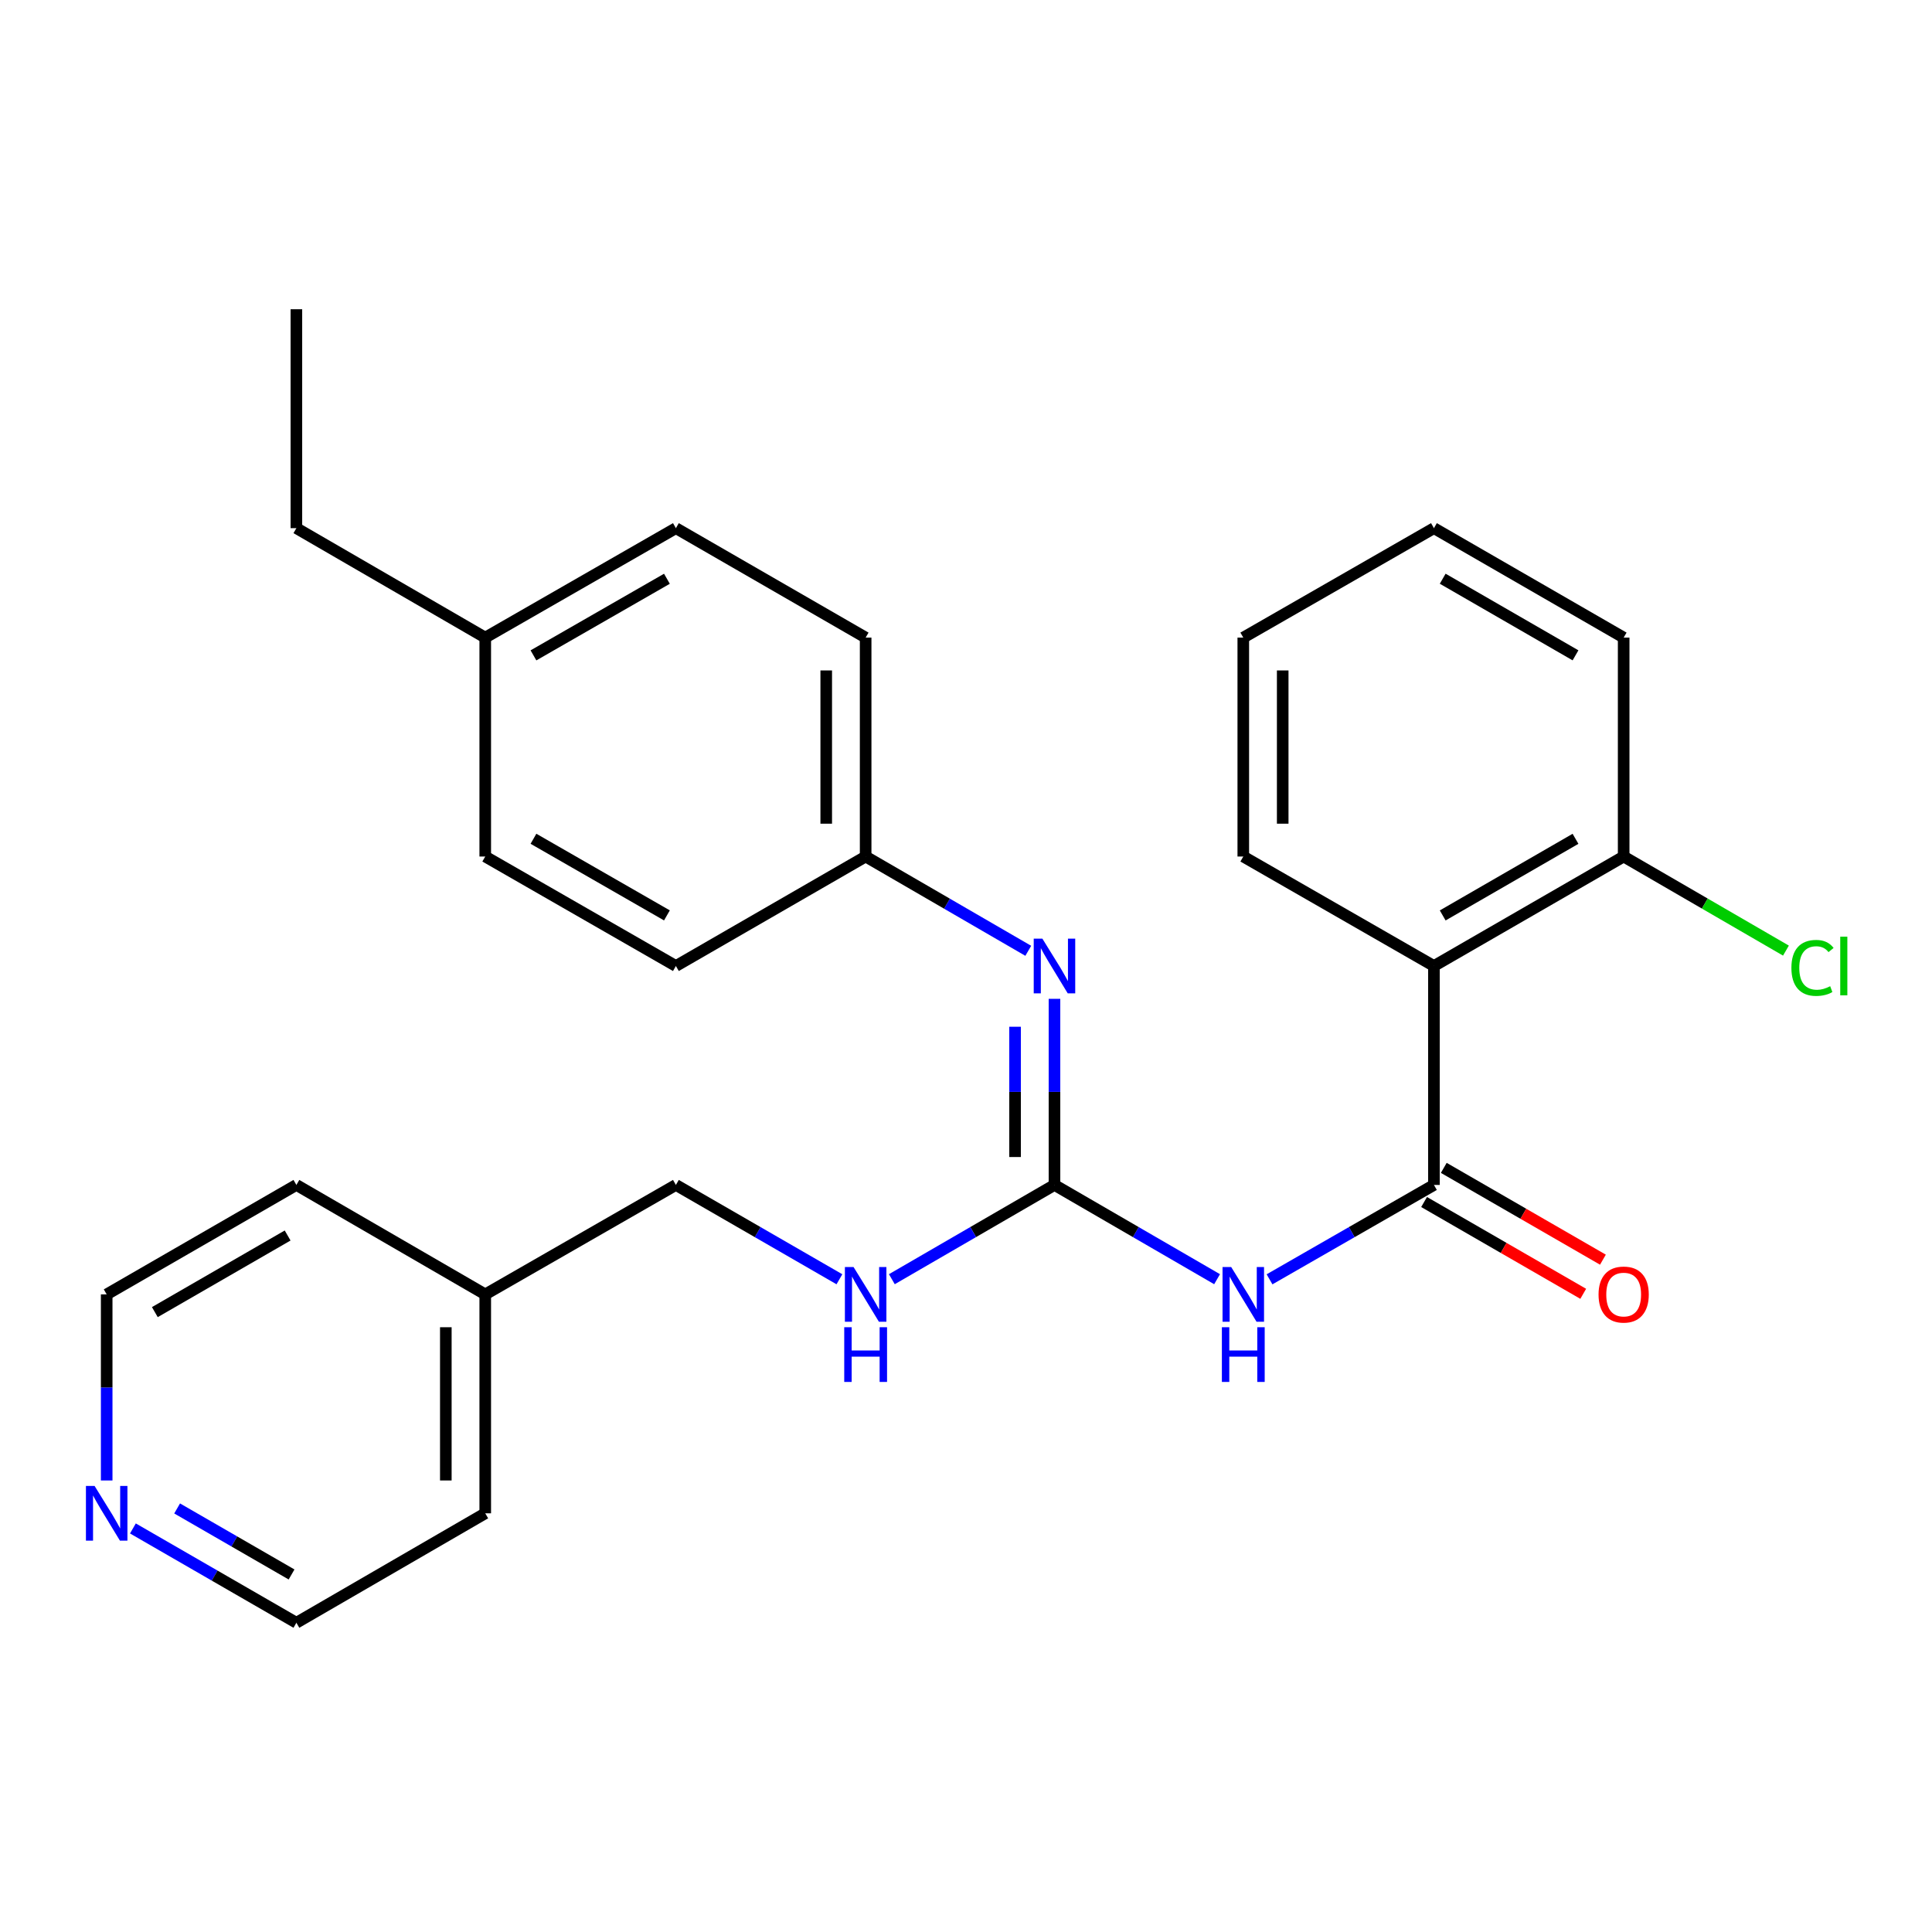 <?xml version='1.0' encoding='iso-8859-1'?>
<svg version='1.1' baseProfile='full'
              xmlns='http://www.w3.org/2000/svg'
                      xmlns:rdkit='http://www.rdkit.org/xml'
                      xmlns:xlink='http://www.w3.org/1999/xlink'
                  xml:space='preserve'
width='1000px' height='1000px' viewBox='0 0 1000 1000'>
<!-- END OF HEADER -->
<rect style='opacity:1.0;fill:#FFFFFF;stroke:none' width='1000' height='1000' x='0' y='0'> </rect>
<path class='bond-0' d='M 742.203,613.324 L 699.655,637.75' style='fill:none;fill-rule:evenodd;stroke:#000000;stroke-width:6px;stroke-linecap:butt;stroke-linejoin:miter;stroke-opacity:1' />
<path class='bond-0' d='M 699.655,637.75 L 657.108,662.176' style='fill:none;fill-rule:evenodd;stroke:#0000FF;stroke-width:6px;stroke-linecap:butt;stroke-linejoin:miter;stroke-opacity:1' />
<path class='bond-2' d='M 742.203,613.324 L 742.203,500' style='fill:none;fill-rule:evenodd;stroke:#000000;stroke-width:6px;stroke-linecap:butt;stroke-linejoin:miter;stroke-opacity:1' />
<path class='bond-6' d='M 737.105,622.161 L 778.29,645.919' style='fill:none;fill-rule:evenodd;stroke:#000000;stroke-width:6px;stroke-linecap:butt;stroke-linejoin:miter;stroke-opacity:1' />
<path class='bond-6' d='M 778.29,645.919 L 819.475,669.677' style='fill:none;fill-rule:evenodd;stroke:#FF0000;stroke-width:6px;stroke-linecap:butt;stroke-linejoin:miter;stroke-opacity:1' />
<path class='bond-6' d='M 747.3,604.488 L 788.485,628.246' style='fill:none;fill-rule:evenodd;stroke:#000000;stroke-width:6px;stroke-linecap:butt;stroke-linejoin:miter;stroke-opacity:1' />
<path class='bond-6' d='M 788.485,628.246 L 829.67,652.004' style='fill:none;fill-rule:evenodd;stroke:#FF0000;stroke-width:6px;stroke-linecap:butt;stroke-linejoin:miter;stroke-opacity:1' />
<path class='bond-1' d='M 629.959,662.112 L 587.877,637.718' style='fill:none;fill-rule:evenodd;stroke:#0000FF;stroke-width:6px;stroke-linecap:butt;stroke-linejoin:miter;stroke-opacity:1' />
<path class='bond-1' d='M 587.877,637.718 L 545.795,613.324' style='fill:none;fill-rule:evenodd;stroke:#000000;stroke-width:6px;stroke-linecap:butt;stroke-linejoin:miter;stroke-opacity:1' />
<path class='bond-3' d='M 545.795,613.324 L 545.795,565.159' style='fill:none;fill-rule:evenodd;stroke:#000000;stroke-width:6px;stroke-linecap:butt;stroke-linejoin:miter;stroke-opacity:1' />
<path class='bond-3' d='M 545.795,565.159 L 545.795,516.993' style='fill:none;fill-rule:evenodd;stroke:#0000FF;stroke-width:6px;stroke-linecap:butt;stroke-linejoin:miter;stroke-opacity:1' />
<path class='bond-3' d='M 525.393,598.875 L 525.393,565.159' style='fill:none;fill-rule:evenodd;stroke:#000000;stroke-width:6px;stroke-linecap:butt;stroke-linejoin:miter;stroke-opacity:1' />
<path class='bond-3' d='M 525.393,565.159 L 525.393,531.443' style='fill:none;fill-rule:evenodd;stroke:#0000FF;stroke-width:6px;stroke-linecap:butt;stroke-linejoin:miter;stroke-opacity:1' />
<path class='bond-4' d='M 545.795,613.324 L 503.708,637.719' style='fill:none;fill-rule:evenodd;stroke:#000000;stroke-width:6px;stroke-linecap:butt;stroke-linejoin:miter;stroke-opacity:1' />
<path class='bond-4' d='M 503.708,637.719 L 461.62,662.113' style='fill:none;fill-rule:evenodd;stroke:#0000FF;stroke-width:6px;stroke-linecap:butt;stroke-linejoin:miter;stroke-opacity:1' />
<path class='bond-5' d='M 742.203,500 L 840.407,443.338' style='fill:none;fill-rule:evenodd;stroke:#000000;stroke-width:6px;stroke-linecap:butt;stroke-linejoin:miter;stroke-opacity:1' />
<path class='bond-5' d='M 746.737,473.829 L 815.48,434.165' style='fill:none;fill-rule:evenodd;stroke:#000000;stroke-width:6px;stroke-linecap:butt;stroke-linejoin:miter;stroke-opacity:1' />
<path class='bond-12' d='M 742.203,500 L 643.523,443.338' style='fill:none;fill-rule:evenodd;stroke:#000000;stroke-width:6px;stroke-linecap:butt;stroke-linejoin:miter;stroke-opacity:1' />
<path class='bond-8' d='M 532.231,492.136 L 490.143,467.737' style='fill:none;fill-rule:evenodd;stroke:#0000FF;stroke-width:6px;stroke-linecap:butt;stroke-linejoin:miter;stroke-opacity:1' />
<path class='bond-8' d='M 490.143,467.737 L 448.056,443.338' style='fill:none;fill-rule:evenodd;stroke:#000000;stroke-width:6px;stroke-linecap:butt;stroke-linejoin:miter;stroke-opacity:1' />
<path class='bond-9' d='M 434.481,662.145 L 392.161,637.735' style='fill:none;fill-rule:evenodd;stroke:#0000FF;stroke-width:6px;stroke-linecap:butt;stroke-linejoin:miter;stroke-opacity:1' />
<path class='bond-9' d='M 392.161,637.735 L 349.841,613.324' style='fill:none;fill-rule:evenodd;stroke:#000000;stroke-width:6px;stroke-linecap:butt;stroke-linejoin:miter;stroke-opacity:1' />
<path class='bond-10' d='M 840.407,443.338 L 882.404,467.685' style='fill:none;fill-rule:evenodd;stroke:#000000;stroke-width:6px;stroke-linecap:butt;stroke-linejoin:miter;stroke-opacity:1' />
<path class='bond-10' d='M 882.404,467.685 L 924.401,492.032' style='fill:none;fill-rule:evenodd;stroke:#00CC00;stroke-width:6px;stroke-linecap:butt;stroke-linejoin:miter;stroke-opacity:1' />
<path class='bond-20' d='M 840.407,443.338 L 840.407,330.025' style='fill:none;fill-rule:evenodd;stroke:#000000;stroke-width:6px;stroke-linecap:butt;stroke-linejoin:miter;stroke-opacity:1' />
<path class='bond-7' d='M 68.792,791.12 L 111.101,815.529' style='fill:none;fill-rule:evenodd;stroke:#0000FF;stroke-width:6px;stroke-linecap:butt;stroke-linejoin:miter;stroke-opacity:1' />
<path class='bond-7' d='M 111.101,815.529 L 153.41,839.939' style='fill:none;fill-rule:evenodd;stroke:#000000;stroke-width:6px;stroke-linecap:butt;stroke-linejoin:miter;stroke-opacity:1' />
<path class='bond-7' d='M 91.68,780.77 L 121.297,797.857' style='fill:none;fill-rule:evenodd;stroke:#0000FF;stroke-width:6px;stroke-linecap:butt;stroke-linejoin:miter;stroke-opacity:1' />
<path class='bond-7' d='M 121.297,797.857 L 150.913,814.944' style='fill:none;fill-rule:evenodd;stroke:#000000;stroke-width:6px;stroke-linecap:butt;stroke-linejoin:miter;stroke-opacity:1' />
<path class='bond-29' d='M 55.218,766.295 L 55.218,718.135' style='fill:none;fill-rule:evenodd;stroke:#0000FF;stroke-width:6px;stroke-linecap:butt;stroke-linejoin:miter;stroke-opacity:1' />
<path class='bond-29' d='M 55.218,718.135 L 55.218,669.975' style='fill:none;fill-rule:evenodd;stroke:#000000;stroke-width:6px;stroke-linecap:butt;stroke-linejoin:miter;stroke-opacity:1' />
<path class='bond-13' d='M 448.056,443.338 L 349.841,500' style='fill:none;fill-rule:evenodd;stroke:#000000;stroke-width:6px;stroke-linecap:butt;stroke-linejoin:miter;stroke-opacity:1' />
<path class='bond-14' d='M 448.056,443.338 L 448.056,330.025' style='fill:none;fill-rule:evenodd;stroke:#000000;stroke-width:6px;stroke-linecap:butt;stroke-linejoin:miter;stroke-opacity:1' />
<path class='bond-14' d='M 427.654,426.341 L 427.654,347.022' style='fill:none;fill-rule:evenodd;stroke:#000000;stroke-width:6px;stroke-linecap:butt;stroke-linejoin:miter;stroke-opacity:1' />
<path class='bond-17' d='M 349.841,613.324 L 251.161,669.975' style='fill:none;fill-rule:evenodd;stroke:#000000;stroke-width:6px;stroke-linecap:butt;stroke-linejoin:miter;stroke-opacity:1' />
<path class='bond-11' d='M 251.161,330.025 L 349.841,273.374' style='fill:none;fill-rule:evenodd;stroke:#000000;stroke-width:6px;stroke-linecap:butt;stroke-linejoin:miter;stroke-opacity:1' />
<path class='bond-11' d='M 276.121,339.221 L 345.197,299.566' style='fill:none;fill-rule:evenodd;stroke:#000000;stroke-width:6px;stroke-linecap:butt;stroke-linejoin:miter;stroke-opacity:1' />
<path class='bond-21' d='M 251.161,330.025 L 153.41,273.374' style='fill:none;fill-rule:evenodd;stroke:#000000;stroke-width:6px;stroke-linecap:butt;stroke-linejoin:miter;stroke-opacity:1' />
<path class='bond-28' d='M 251.161,330.025 L 251.161,443.338' style='fill:none;fill-rule:evenodd;stroke:#000000;stroke-width:6px;stroke-linecap:butt;stroke-linejoin:miter;stroke-opacity:1' />
<path class='bond-24' d='M 643.523,443.338 L 643.523,330.025' style='fill:none;fill-rule:evenodd;stroke:#000000;stroke-width:6px;stroke-linecap:butt;stroke-linejoin:miter;stroke-opacity:1' />
<path class='bond-24' d='M 663.925,426.341 L 663.925,347.022' style='fill:none;fill-rule:evenodd;stroke:#000000;stroke-width:6px;stroke-linecap:butt;stroke-linejoin:miter;stroke-opacity:1' />
<path class='bond-15' d='M 349.841,500 L 251.161,443.338' style='fill:none;fill-rule:evenodd;stroke:#000000;stroke-width:6px;stroke-linecap:butt;stroke-linejoin:miter;stroke-opacity:1' />
<path class='bond-15' d='M 345.198,473.808 L 276.122,434.144' style='fill:none;fill-rule:evenodd;stroke:#000000;stroke-width:6px;stroke-linecap:butt;stroke-linejoin:miter;stroke-opacity:1' />
<path class='bond-16' d='M 448.056,330.025 L 349.841,273.374' style='fill:none;fill-rule:evenodd;stroke:#000000;stroke-width:6px;stroke-linecap:butt;stroke-linejoin:miter;stroke-opacity:1' />
<path class='bond-22' d='M 251.161,669.975 L 153.41,613.324' style='fill:none;fill-rule:evenodd;stroke:#000000;stroke-width:6px;stroke-linecap:butt;stroke-linejoin:miter;stroke-opacity:1' />
<path class='bond-23' d='M 251.161,669.975 L 251.161,783.288' style='fill:none;fill-rule:evenodd;stroke:#000000;stroke-width:6px;stroke-linecap:butt;stroke-linejoin:miter;stroke-opacity:1' />
<path class='bond-23' d='M 230.758,686.972 L 230.758,766.291' style='fill:none;fill-rule:evenodd;stroke:#000000;stroke-width:6px;stroke-linecap:butt;stroke-linejoin:miter;stroke-opacity:1' />
<path class='bond-18' d='M 55.218,669.975 L 153.41,613.324' style='fill:none;fill-rule:evenodd;stroke:#000000;stroke-width:6px;stroke-linecap:butt;stroke-linejoin:miter;stroke-opacity:1' />
<path class='bond-18' d='M 80.143,679.15 L 148.877,639.494' style='fill:none;fill-rule:evenodd;stroke:#000000;stroke-width:6px;stroke-linecap:butt;stroke-linejoin:miter;stroke-opacity:1' />
<path class='bond-19' d='M 153.41,839.939 L 251.161,783.288' style='fill:none;fill-rule:evenodd;stroke:#000000;stroke-width:6px;stroke-linecap:butt;stroke-linejoin:miter;stroke-opacity:1' />
<path class='bond-27' d='M 840.407,330.025 L 742.203,273.374' style='fill:none;fill-rule:evenodd;stroke:#000000;stroke-width:6px;stroke-linecap:butt;stroke-linejoin:miter;stroke-opacity:1' />
<path class='bond-27' d='M 815.481,339.2 L 746.739,299.544' style='fill:none;fill-rule:evenodd;stroke:#000000;stroke-width:6px;stroke-linecap:butt;stroke-linejoin:miter;stroke-opacity:1' />
<path class='bond-25' d='M 153.41,273.374 L 153.41,160.061' style='fill:none;fill-rule:evenodd;stroke:#000000;stroke-width:6px;stroke-linecap:butt;stroke-linejoin:miter;stroke-opacity:1' />
<path class='bond-26' d='M 643.523,330.025 L 742.203,273.374' style='fill:none;fill-rule:evenodd;stroke:#000000;stroke-width:6px;stroke-linecap:butt;stroke-linejoin:miter;stroke-opacity:1' />
<path  class='atom-1' d='M 637.263 655.815
L 646.543 670.815
Q 647.463 672.295, 648.943 674.975
Q 650.423 677.655, 650.503 677.815
L 650.503 655.815
L 654.263 655.815
L 654.263 684.135
L 650.383 684.135
L 640.423 667.735
Q 639.263 665.815, 638.023 663.615
Q 636.823 661.415, 636.463 660.735
L 636.463 684.135
L 632.783 684.135
L 632.783 655.815
L 637.263 655.815
' fill='#0000FF'/>
<path  class='atom-1' d='M 632.443 686.967
L 636.283 686.967
L 636.283 699.007
L 650.763 699.007
L 650.763 686.967
L 654.603 686.967
L 654.603 715.287
L 650.763 715.287
L 650.763 702.207
L 636.283 702.207
L 636.283 715.287
L 632.443 715.287
L 632.443 686.967
' fill='#0000FF'/>
<path  class='atom-4' d='M 539.535 485.84
L 548.815 500.84
Q 549.735 502.32, 551.215 505
Q 552.695 507.68, 552.775 507.84
L 552.775 485.84
L 556.535 485.84
L 556.535 514.16
L 552.655 514.16
L 542.695 497.76
Q 541.535 495.84, 540.295 493.64
Q 539.095 491.44, 538.735 490.76
L 538.735 514.16
L 535.055 514.16
L 535.055 485.84
L 539.535 485.84
' fill='#0000FF'/>
<path  class='atom-5' d='M 441.796 655.815
L 451.076 670.815
Q 451.996 672.295, 453.476 674.975
Q 454.956 677.655, 455.036 677.815
L 455.036 655.815
L 458.796 655.815
L 458.796 684.135
L 454.916 684.135
L 444.956 667.735
Q 443.796 665.815, 442.556 663.615
Q 441.356 661.415, 440.996 660.735
L 440.996 684.135
L 437.316 684.135
L 437.316 655.815
L 441.796 655.815
' fill='#0000FF'/>
<path  class='atom-5' d='M 436.976 686.967
L 440.816 686.967
L 440.816 699.007
L 455.296 699.007
L 455.296 686.967
L 459.136 686.967
L 459.136 715.287
L 455.296 715.287
L 455.296 702.207
L 440.816 702.207
L 440.816 715.287
L 436.976 715.287
L 436.976 686.967
' fill='#0000FF'/>
<path  class='atom-7' d='M 827.407 670.055
Q 827.407 663.255, 830.767 659.455
Q 834.127 655.655, 840.407 655.655
Q 846.687 655.655, 850.047 659.455
Q 853.407 663.255, 853.407 670.055
Q 853.407 676.935, 850.007 680.855
Q 846.607 684.735, 840.407 684.735
Q 834.167 684.735, 830.767 680.855
Q 827.407 676.975, 827.407 670.055
M 840.407 681.535
Q 844.727 681.535, 847.047 678.655
Q 849.407 675.735, 849.407 670.055
Q 849.407 664.495, 847.047 661.695
Q 844.727 658.855, 840.407 658.855
Q 836.087 658.855, 833.727 661.655
Q 831.407 664.455, 831.407 670.055
Q 831.407 675.775, 833.727 678.655
Q 836.087 681.535, 840.407 681.535
' fill='#FF0000'/>
<path  class='atom-8' d='M 48.958 769.128
L 58.238 784.128
Q 59.158 785.608, 60.638 788.288
Q 62.118 790.968, 62.198 791.128
L 62.198 769.128
L 65.958 769.128
L 65.958 797.448
L 62.078 797.448
L 52.118 781.048
Q 50.958 779.128, 49.718 776.928
Q 48.518 774.728, 48.158 774.048
L 48.158 797.448
L 44.478 797.448
L 44.478 769.128
L 48.958 769.128
' fill='#0000FF'/>
<path  class='atom-11' d='M 927.226 500.98
Q 927.226 493.94, 930.506 490.26
Q 933.826 486.54, 940.106 486.54
Q 945.946 486.54, 949.066 490.66
L 946.426 492.82
Q 944.146 489.82, 940.106 489.82
Q 935.826 489.82, 933.546 492.7
Q 931.306 495.54, 931.306 500.98
Q 931.306 506.58, 933.626 509.46
Q 935.986 512.34, 940.546 512.34
Q 943.666 512.34, 947.306 510.46
L 948.426 513.46
Q 946.946 514.42, 944.706 514.98
Q 942.466 515.54, 939.986 515.54
Q 933.826 515.54, 930.506 511.78
Q 927.226 508.02, 927.226 500.98
' fill='#00CC00'/>
<path  class='atom-11' d='M 952.506 484.82
L 956.186 484.82
L 956.186 515.18
L 952.506 515.18
L 952.506 484.82
' fill='#00CC00'/>
</svg>
